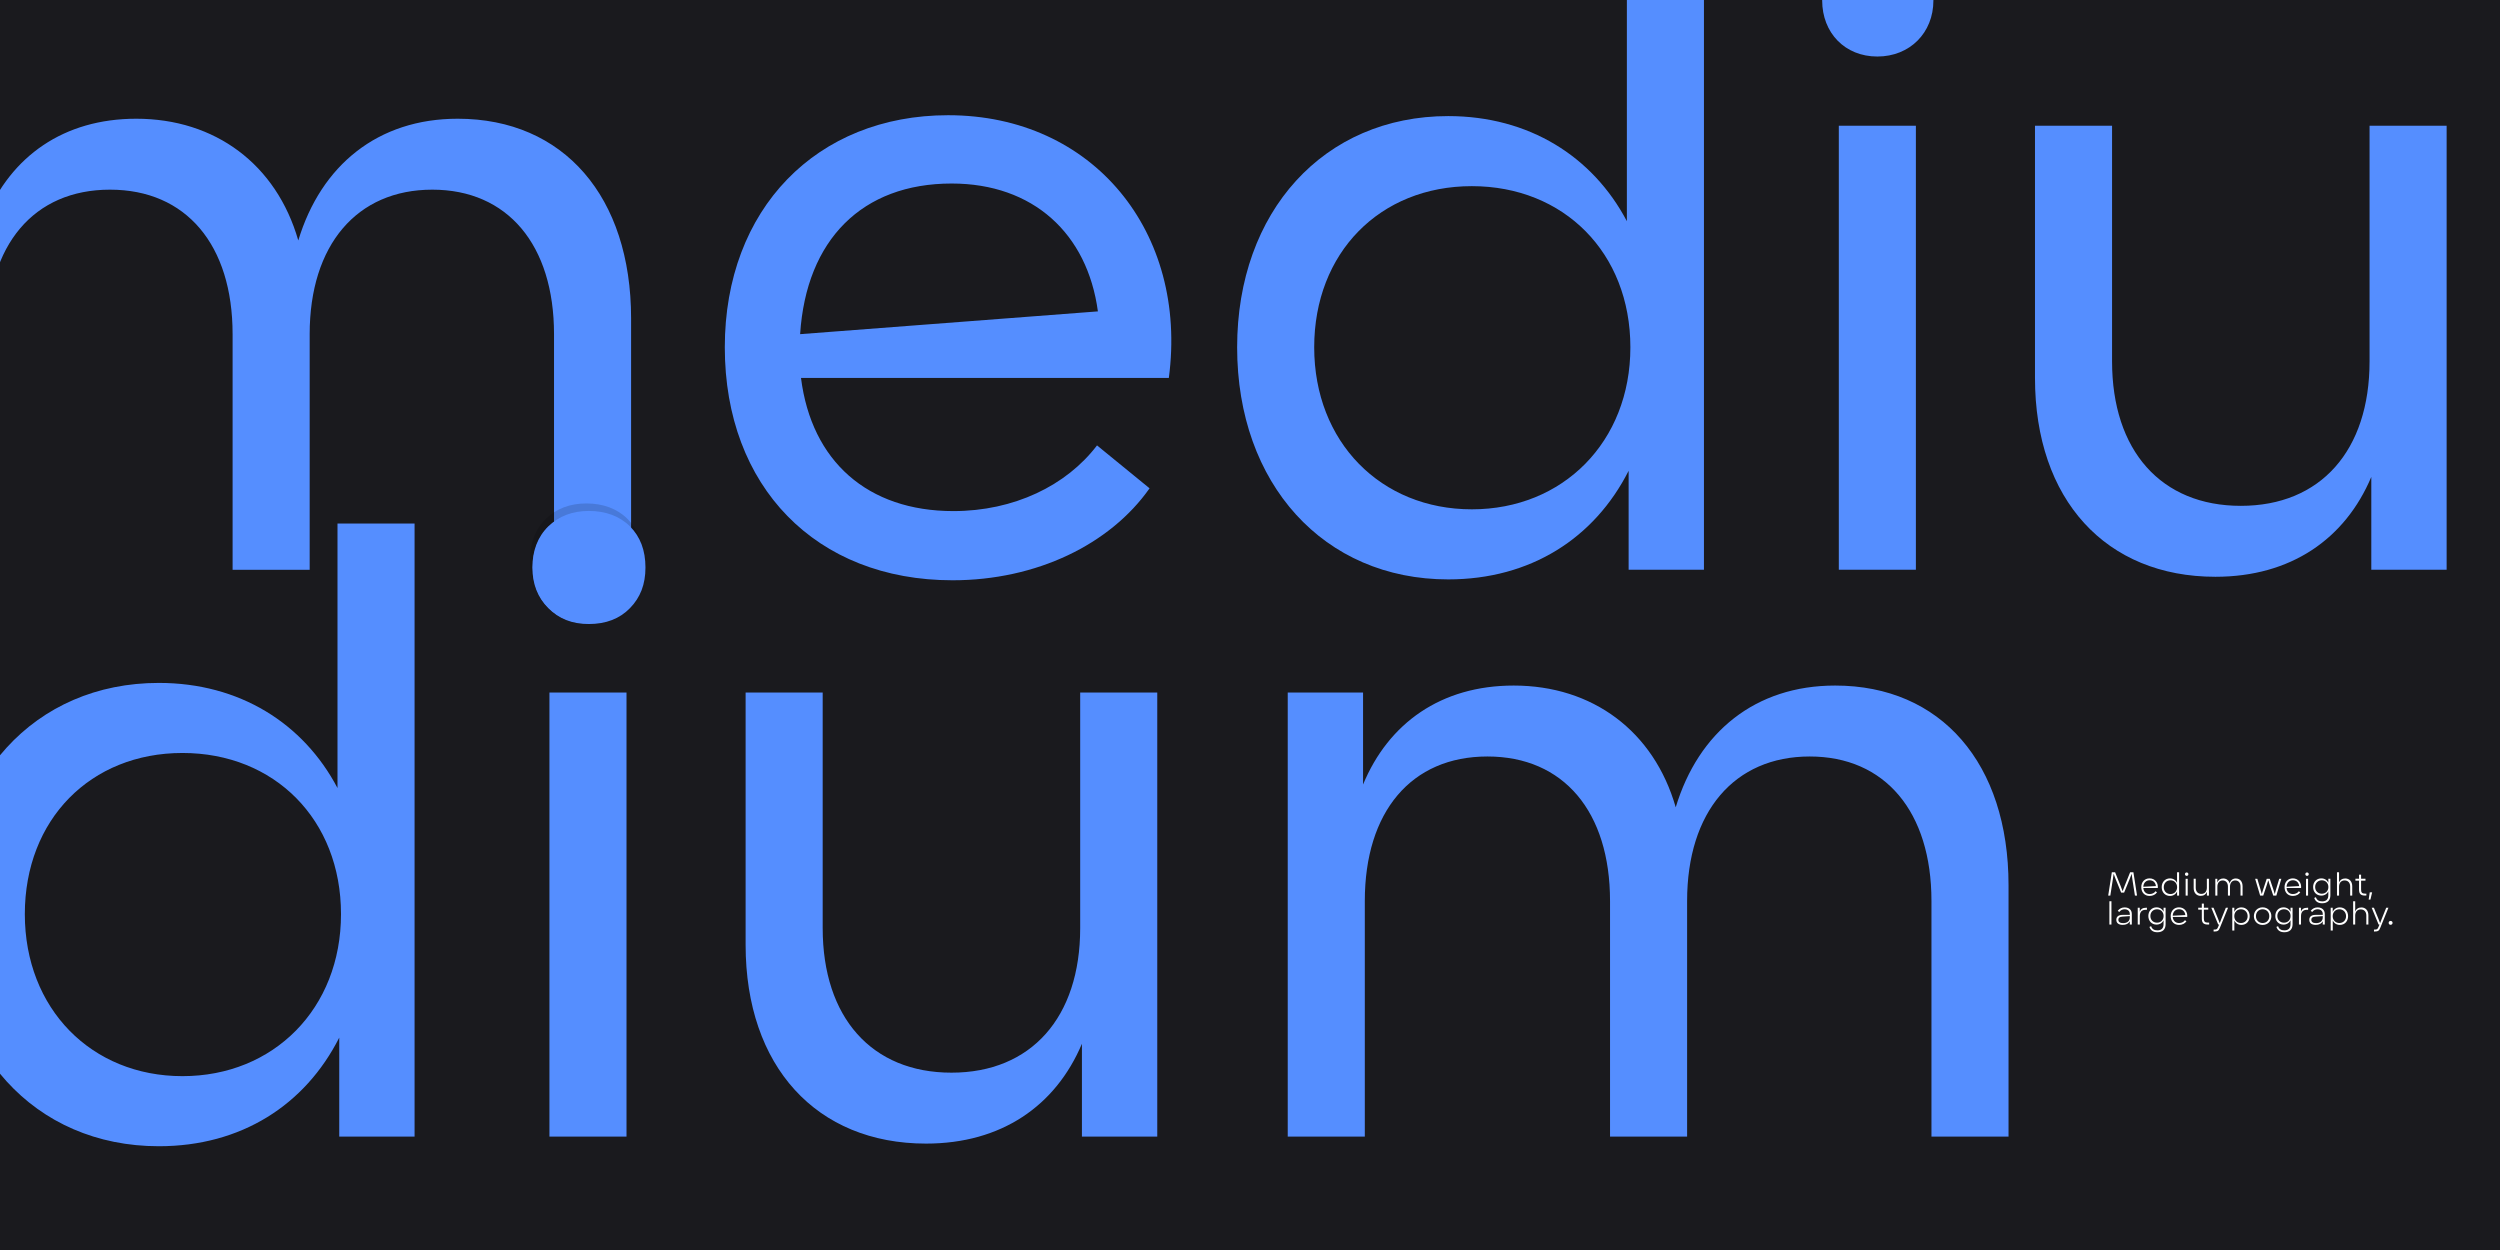 <?xml version="1.0" encoding="UTF-8"?><svg xmlns="http://www.w3.org/2000/svg" xmlns:xlink="http://www.w3.org/1999/xlink" viewBox="0 0 2000 1000"><defs><style>.cls-1{fill:none;}.cls-2{mix-blend-mode:multiply;opacity:.15;}.cls-3{isolation:isolate;}.cls-4{fill:#1a1a1e;}.cls-5{fill:#fff;}.cls-6{fill:#558eff;}.cls-7{clip-path:url(#clippath);}</style><clipPath id="clippath"><rect class="cls-1" x="500" y="-500" width="1000" height="2000" transform="translate(500 1500) rotate(-90)"/></clipPath></defs><g class="cls-3"><g id="_2x1"><rect class="cls-4" width="2000" height="1000"/><rect class="cls-4" x="128.68" y="-128.67" width="1000" height="1258.93" transform="translate(127.89 1129.47) rotate(-90)"/><g class="cls-7"><path class="cls-6" d="M-41.79,731.3c0-108.6,69.36-184.97,168.86-184.97,64.46,0,115.61,32.23,142.93,84.08v-211.6h61.66v490.46h-60.26v-79.17c-27.33,53.95-78.47,86.88-144.33,86.88-99.49,0-168.86-76.37-168.86-185.67ZM272.8,731.3c0-75.67-53.25-128.92-126.82-128.92s-126.12,53.25-126.12,128.92,53.25,129.62,126.12,129.62,126.82-53.95,126.82-129.62Z"/><path class="cls-6" d="M426.24,453.84c0-26.62,18.92-44.84,44.14-44.84,26.62,0,44.84,18.92,44.84,44.84s-18.92,44.84-44.84,44.84-44.14-18.92-44.14-44.84ZM439.55,554.04h61.66v355.23h-61.66v-355.23Z"/><path class="cls-6" d="M925.8,909.27h-60.26v-74.27c-21.02,49.75-64.46,79.88-124.72,79.88-87.58,0-144.33-61.66-144.33-159.05v-201.79h61.66v188.48c0,71.47,39.24,115.61,103,115.61s103-44.14,103-115.61v-188.48h61.66v355.23Z"/><path class="cls-6" d="M1030.19,554.04h60.26v73.57c20.32-49.05,62.36-79.17,120.51-79.17,63.06,0,112.1,36.43,129.62,97.39,18.22-60.26,63.76-97.39,127.52-97.39,84.78,0,138.73,62.36,138.73,159.75v201.09h-61.66v-188.48c0-71.47-37.13-115.61-97.39-115.61s-98.09,44.14-98.09,115.61v188.48h-61.66v-188.48c0-71.47-37.13-115.61-98.09-115.61s-98.09,44.14-98.09,115.61v188.48h-61.66v-355.23Z"/><path class="cls-6" d="M-71.76,100.58H-11.5v73.57c20.32-49.05,62.36-79.17,120.51-79.17,63.06,0,112.1,36.43,129.62,97.39,18.22-60.26,63.76-97.39,127.52-97.39,84.78,0,138.73,62.36,138.73,159.75v201.09h-61.66v-188.48c0-71.47-37.13-115.61-97.39-115.61s-98.09,44.14-98.09,115.61v188.48h-61.66v-188.48c0-71.47-37.13-115.61-98.09-115.61S-10.1,195.87-10.1,267.33v188.48h-61.66V100.58Z"/><path class="cls-6" d="M579.84,277.84c0-110.7,73.57-185.67,178.67-185.67,116.31,0,191.98,93.89,176.56,210.2h-294.27c8.41,66.56,53.25,106.5,121.91,106.5,48.34,0,90.38-20.32,114.91-52.55l42.04,34.33c-31.53,44.84-90.38,73.57-157.65,73.57-109.3,0-182.17-74.97-182.17-186.37ZM878.32,249.12c-8.41-62.36-51.85-102.3-117.01-102.3-71.47,0-116.31,44.84-121.21,120.51l238.22-18.22Z"/><path class="cls-6" d="M989.71,277.84c0-108.6,69.36-184.97,168.86-184.97,64.46,0,115.61,32.23,142.93,84.08V-34.65h61.66v490.46h-60.26v-79.17c-27.33,53.95-78.47,86.88-144.33,86.88-99.49,0-168.86-76.37-168.86-185.67ZM1304.3,277.84c0-75.67-53.25-128.92-126.82-128.92s-126.12,53.25-126.12,128.92,53.25,129.62,126.12,129.62,126.82-53.95,126.82-129.62Z"/><path class="cls-6" d="M1457.74.38c0-26.62,18.92-44.84,44.14-44.84,26.62,0,44.84,18.92,44.84,44.84s-18.92,44.84-44.84,44.84-44.14-18.92-44.14-44.84ZM1471.05,100.58h61.66v355.23h-61.66V100.58Z"/><path class="cls-6" d="M1957.3,455.81h-60.26v-74.27c-21.02,49.75-64.46,79.88-124.72,79.88-87.58,0-144.33-61.66-144.33-159.05V100.58h61.66v188.48c0,71.47,39.24,115.61,103,115.61s103-44.14,103-115.61V100.58h61.66v355.23Z"/></g><g class="cls-2"><path d="M436.63,480.49c-8.48-8.48-12.72-19.31-12.72-32.51s4.24-24.61,12.72-32.86c8.48-8.24,19.31-12.37,32.51-12.37s24.61,4.13,32.86,12.37c8.24,8.25,12.37,19.2,12.37,32.86s-4.13,24.03-12.37,32.51c-8.25,8.48-19.2,12.72-32.86,12.72s-24.03-4.24-32.51-12.72Z"/></g><path class="cls-6" d="M438.63,486.49c-8.48-8.48-12.72-19.31-12.72-32.51s4.24-24.61,12.72-32.86c8.48-8.24,19.31-12.37,32.51-12.37s24.61,4.13,32.86,12.37c8.24,8.25,12.37,19.2,12.37,32.86s-4.13,24.03-12.37,32.51c-8.25,8.48-19.2,12.72-32.86,12.72s-24.03-4.24-32.51-12.72Z"/><path class="cls-5" d="M1689.45,697.82h2.64l4.42,10.97,1.57,4.21,1.6-4.21,4.42-10.97h2.64l2.9,18.64h-1.7l-2.02-12.89-.61-4.53-1.6,4.21-4.42,10.86h-2.37l-4.42-10.86-1.6-4.21-.64,4.53-2,12.89h-1.7l2.9-18.64Z"/><path class="cls-5" d="M1713.02,709.73c0-4.18,2.74-7.03,6.63-7.03,4.26,0,7.06,3.43,6.6,7.69h-11.58c.24,2.98,2.16,4.85,5.06,4.85,2.05,0,3.78-.88,4.69-2.26l1.2.85c-1.12,1.76-3.33,2.93-5.88,2.93-4.05,0-6.71-2.82-6.71-7.03ZM1724.71,708.87c-.24-2.77-2.18-4.66-5.01-4.66s-4.9,2.05-5.06,5.19l10.07-.53Z"/><path class="cls-5" d="M1729.36,709.75c0-4.1,2.74-7.03,6.6-7.03,2.61,0,4.66,1.36,5.67,3.54v-8.44h1.65v18.64h-1.62v-3.3c-1.01,2.21-3.06,3.59-5.7,3.59-3.86,0-6.6-2.93-6.6-7ZM1741.69,709.75c0-3.22-2.24-5.51-5.33-5.51s-5.35,2.29-5.35,5.51,2.26,5.49,5.35,5.49,5.33-2.29,5.33-5.49Z"/><path class="cls-5" d="M1747.97,699.34c0-.83.59-1.38,1.36-1.38s1.38.59,1.38,1.38-.61,1.36-1.38,1.36-1.36-.56-1.36-1.36ZM1748.51,703.02h1.65v13.45h-1.65v-13.45Z"/><path class="cls-5" d="M1767.14,716.46h-1.62v-2.98c-.8,2.02-2.53,3.22-4.93,3.22-3.44,0-5.65-2.45-5.65-6.23v-7.46h1.65v7.16c0,3.04,1.68,4.95,4.45,4.95s4.45-1.92,4.45-4.95v-7.16h1.65v13.45Z"/><path class="cls-5" d="M1772.25,703.02h1.62v2.96c.77-2,2.42-3.2,4.69-3.2,2.56,0,4.47,1.46,5.14,3.92.67-2.42,2.45-3.92,4.93-3.92,3.36,0,5.43,2.48,5.43,6.26v7.43h-1.65v-7.16c0-3.04-1.6-4.95-4.21-4.95s-4.21,1.92-4.21,4.95v7.16h-1.65v-7.16c0-3.04-1.6-4.95-4.21-4.95s-4.23,1.92-4.23,4.95v7.16h-1.65v-13.45Z"/><path class="cls-5" d="M1804.12,703.02h1.73l2.61,8.73.96,3.51,1.07-3.51,2.9-8.73h2.42l2.93,8.73,1.07,3.51.96-3.51,2.61-8.73h1.7l-3.99,13.45h-2.48l-2.8-8.36-1.2-3.91-1.2,3.91-2.8,8.36h-2.48l-4.02-13.45Z"/><path class="cls-5" d="M1827.63,709.73c0-4.18,2.74-7.03,6.63-7.03,4.26,0,7.06,3.43,6.6,7.69h-11.58c.24,2.98,2.16,4.85,5.06,4.85,2.05,0,3.78-.88,4.69-2.26l1.2.85c-1.12,1.76-3.33,2.93-5.88,2.93-4.05,0-6.71-2.82-6.71-7.03ZM1839.32,708.87c-.24-2.77-2.18-4.66-5.01-4.66s-4.9,2.05-5.06,5.19l10.06-.53Z"/><path class="cls-5" d="M1844.27,699.34c0-.83.59-1.38,1.36-1.38s1.38.59,1.38,1.38-.61,1.36-1.38,1.36-1.36-.56-1.36-1.36ZM1844.81,703.02h1.65v13.45h-1.65v-13.45Z"/><path class="cls-5" d="M1851.36,718.35l1.36-.59c.72,2.24,2.34,3.35,5.01,3.35,3.25,0,4.93-1.7,4.93-4.98v-3.09c-1.01,2.13-3.04,3.46-5.62,3.46-3.81,0-6.55-2.85-6.55-6.9s2.77-6.9,6.55-6.9c2.61,0,4.63,1.33,5.64,3.51v-3.22h1.62v13.21c0,4.13-2.37,6.42-6.58,6.42-3.33,0-5.4-1.46-6.36-4.29ZM1862.7,709.62c0-3.14-2.18-5.38-5.25-5.38s-5.33,2.24-5.33,5.38,2.24,5.35,5.33,5.35,5.25-2.21,5.25-5.35Z"/><path class="cls-5" d="M1869.59,697.82h1.65v8.23c.77-2.08,2.56-3.28,4.93-3.28,3.41,0,5.62,2.48,5.62,6.23v7.46h-1.65v-7.16c0-3.04-1.68-4.95-4.45-4.95s-4.45,1.92-4.45,4.95v7.16h-1.65v-18.64Z"/><path class="cls-5" d="M1887.22,711.64v-7.11h-2.88v-1.52h2.88v-3.3h1.65v3.3h3.51v1.52h-3.51v7.16c0,2.37.8,3.22,3.22,3.22h1.01v1.54h-1.09c-3.43,0-4.79-1.41-4.79-4.82Z"/><path class="cls-5" d="M1895.79,713.88h1.92l-1.38,5.8h-1.41l.88-5.8Z"/><path class="cls-5" d="M1687.51,721h1.65v18.64h-1.65v-18.64Z"/><path class="cls-5" d="M1693.05,735.86c0-2.5,1.78-3.94,4.85-3.94h5.94v-.72c0-2.32-1.6-3.78-4.13-3.78-1.76,0-3.2.72-4.37,2.21l-1.12-1.01c1.46-1.81,3.22-2.69,5.51-2.69,3.51,0,5.72,2.05,5.72,5.27v8.44h-1.62v-2.58c-1.06,1.89-2.96,2.85-5.67,2.85-3.2,0-5.11-1.44-5.11-4.05ZM1698.51,738.5c3.38,0,5.33-1.68,5.33-4.61v-1.01l-5.91.43c-2.13.11-3.25.91-3.25,2.5,0,1.78,1.33,2.69,3.83,2.69Z"/><path class="cls-5" d="M1710.19,726.2h1.62v3.14c.75-2.1,2.42-3.14,5.01-3.14h.72v1.62h-.75c-3.35,0-4.95,1.65-4.95,5.22v6.6h-1.65v-13.45Z"/><path class="cls-5" d="M1719.54,741.53l1.36-.59c.72,2.24,2.34,3.35,5.01,3.35,3.25,0,4.93-1.7,4.93-4.98v-3.09c-1.01,2.13-3.04,3.46-5.62,3.46-3.81,0-6.55-2.85-6.55-6.9s2.77-6.9,6.55-6.9c2.61,0,4.63,1.33,5.64,3.51v-3.22h1.62v13.21c0,4.13-2.37,6.42-6.58,6.42-3.33,0-5.41-1.46-6.36-4.29ZM1730.88,732.8c0-3.14-2.18-5.38-5.25-5.38s-5.33,2.24-5.33,5.38,2.24,5.35,5.33,5.35,5.25-2.21,5.25-5.35Z"/><path class="cls-5" d="M1736.55,732.91c0-4.18,2.74-7.03,6.63-7.03,4.26,0,7.06,3.43,6.6,7.69h-11.58c.24,2.98,2.16,4.85,5.06,4.85,2.05,0,3.78-.88,4.69-2.26l1.2.85c-1.12,1.76-3.33,2.93-5.88,2.93-4.05,0-6.71-2.82-6.71-7.03ZM1748.24,732.05c-.24-2.77-2.18-4.66-5.01-4.66s-4.9,2.05-5.06,5.19l10.06-.53Z"/><path class="cls-5" d="M1761.45,734.82v-7.11h-2.88v-1.52h2.88v-3.3h1.65v3.3h3.51v1.52h-3.51v7.16c0,2.37.8,3.22,3.22,3.22h1.01v1.54h-1.09c-3.43,0-4.79-1.41-4.79-4.82Z"/><path class="cls-5" d="M1770.9,743.66h.37c2.08,0,2.45-.24,3.2-2.05l.83-1.97h-.72l-5.54-13.45h1.78l3.59,8.76,1.38,3.59,1.36-3.59,3.51-8.76h1.78l-6.47,15.9c-1.01,2.56-1.84,3.12-4.61,3.12h-.48v-1.54Z"/><path class="cls-5" d="M1787.48,736.39v8.04h-1.65v-18.24h1.62v3.33c1.01-2.24,3.06-3.62,5.7-3.62,3.86,0,6.6,2.93,6.6,7.03s-2.74,7-6.6,7c-2.61,0-4.63-1.33-5.67-3.54ZM1798.11,732.93c0-3.22-2.26-5.51-5.35-5.51s-5.33,2.29-5.33,5.51,2.24,5.49,5.33,5.49,5.35-2.29,5.35-5.49Z"/><path class="cls-5" d="M1803.11,732.93c0-3.97,2.85-7.06,6.98-7.06s7,3.09,7,7.06-2.88,7.03-7,7.03-6.98-3.09-6.98-7.03ZM1815.44,732.93c0-3.14-2.18-5.51-5.35-5.51s-5.33,2.37-5.33,5.51,2.18,5.49,5.33,5.49,5.35-2.37,5.35-5.49Z"/><path class="cls-5" d="M1821.11,741.53l1.36-.59c.72,2.24,2.34,3.35,5.01,3.35,3.25,0,4.93-1.7,4.93-4.98v-3.09c-1.01,2.13-3.04,3.46-5.62,3.46-3.81,0-6.55-2.85-6.55-6.9s2.77-6.9,6.55-6.9c2.61,0,4.63,1.33,5.65,3.51v-3.22h1.62v13.21c0,4.13-2.37,6.42-6.58,6.42-3.33,0-5.41-1.46-6.36-4.29ZM1832.45,732.8c0-3.14-2.18-5.38-5.25-5.38s-5.33,2.24-5.33,5.38,2.24,5.35,5.33,5.35,5.25-2.21,5.25-5.35Z"/><path class="cls-5" d="M1839.16,726.2h1.62v3.14c.75-2.1,2.42-3.14,5.01-3.14h.72v1.62h-.75c-3.35,0-4.95,1.65-4.95,5.22v6.6h-1.65v-13.45Z"/><path class="cls-5" d="M1847.42,735.86c0-2.5,1.78-3.94,4.85-3.94h5.94v-.72c0-2.32-1.6-3.78-4.13-3.78-1.76,0-3.2.72-4.37,2.21l-1.12-1.01c1.46-1.81,3.22-2.69,5.51-2.69,3.51,0,5.72,2.05,5.72,5.27v8.44h-1.62v-2.58c-1.06,1.89-2.96,2.85-5.67,2.85-3.2,0-5.11-1.44-5.11-4.05ZM1852.87,738.5c3.38,0,5.33-1.68,5.33-4.61v-1.01l-5.91.43c-2.13.11-3.25.91-3.25,2.5,0,1.78,1.33,2.69,3.83,2.69Z"/><path class="cls-5" d="M1866.21,736.39v8.04h-1.65v-18.24h1.62v3.33c1.01-2.24,3.06-3.62,5.7-3.62,3.86,0,6.6,2.93,6.6,7.03s-2.74,7-6.6,7c-2.61,0-4.63-1.33-5.67-3.54ZM1876.84,732.93c0-3.22-2.26-5.51-5.35-5.51s-5.33,2.29-5.33,5.51,2.24,5.49,5.33,5.49,5.35-2.29,5.35-5.49Z"/><path class="cls-5" d="M1882.51,721h1.65v8.23c.77-2.08,2.56-3.28,4.93-3.28,3.41,0,5.62,2.48,5.62,6.23v7.46h-1.65v-7.16c0-3.04-1.68-4.95-4.45-4.95s-4.45,1.92-4.45,4.95v7.16h-1.65v-18.64Z"/><path class="cls-5" d="M1899.2,743.66h.37c2.08,0,2.45-.24,3.2-2.05l.83-1.97h-.72l-5.54-13.45h1.78l3.59,8.76,1.38,3.59,1.36-3.59,3.51-8.76h1.78l-6.47,15.9c-1.01,2.56-1.84,3.12-4.61,3.12h-.48v-1.54Z"/><path class="cls-5" d="M1910.92,738.28c0-.91.67-1.54,1.57-1.54s1.57.64,1.57,1.54-.69,1.57-1.57,1.57-1.57-.64-1.57-1.57Z"/></g></g></svg>